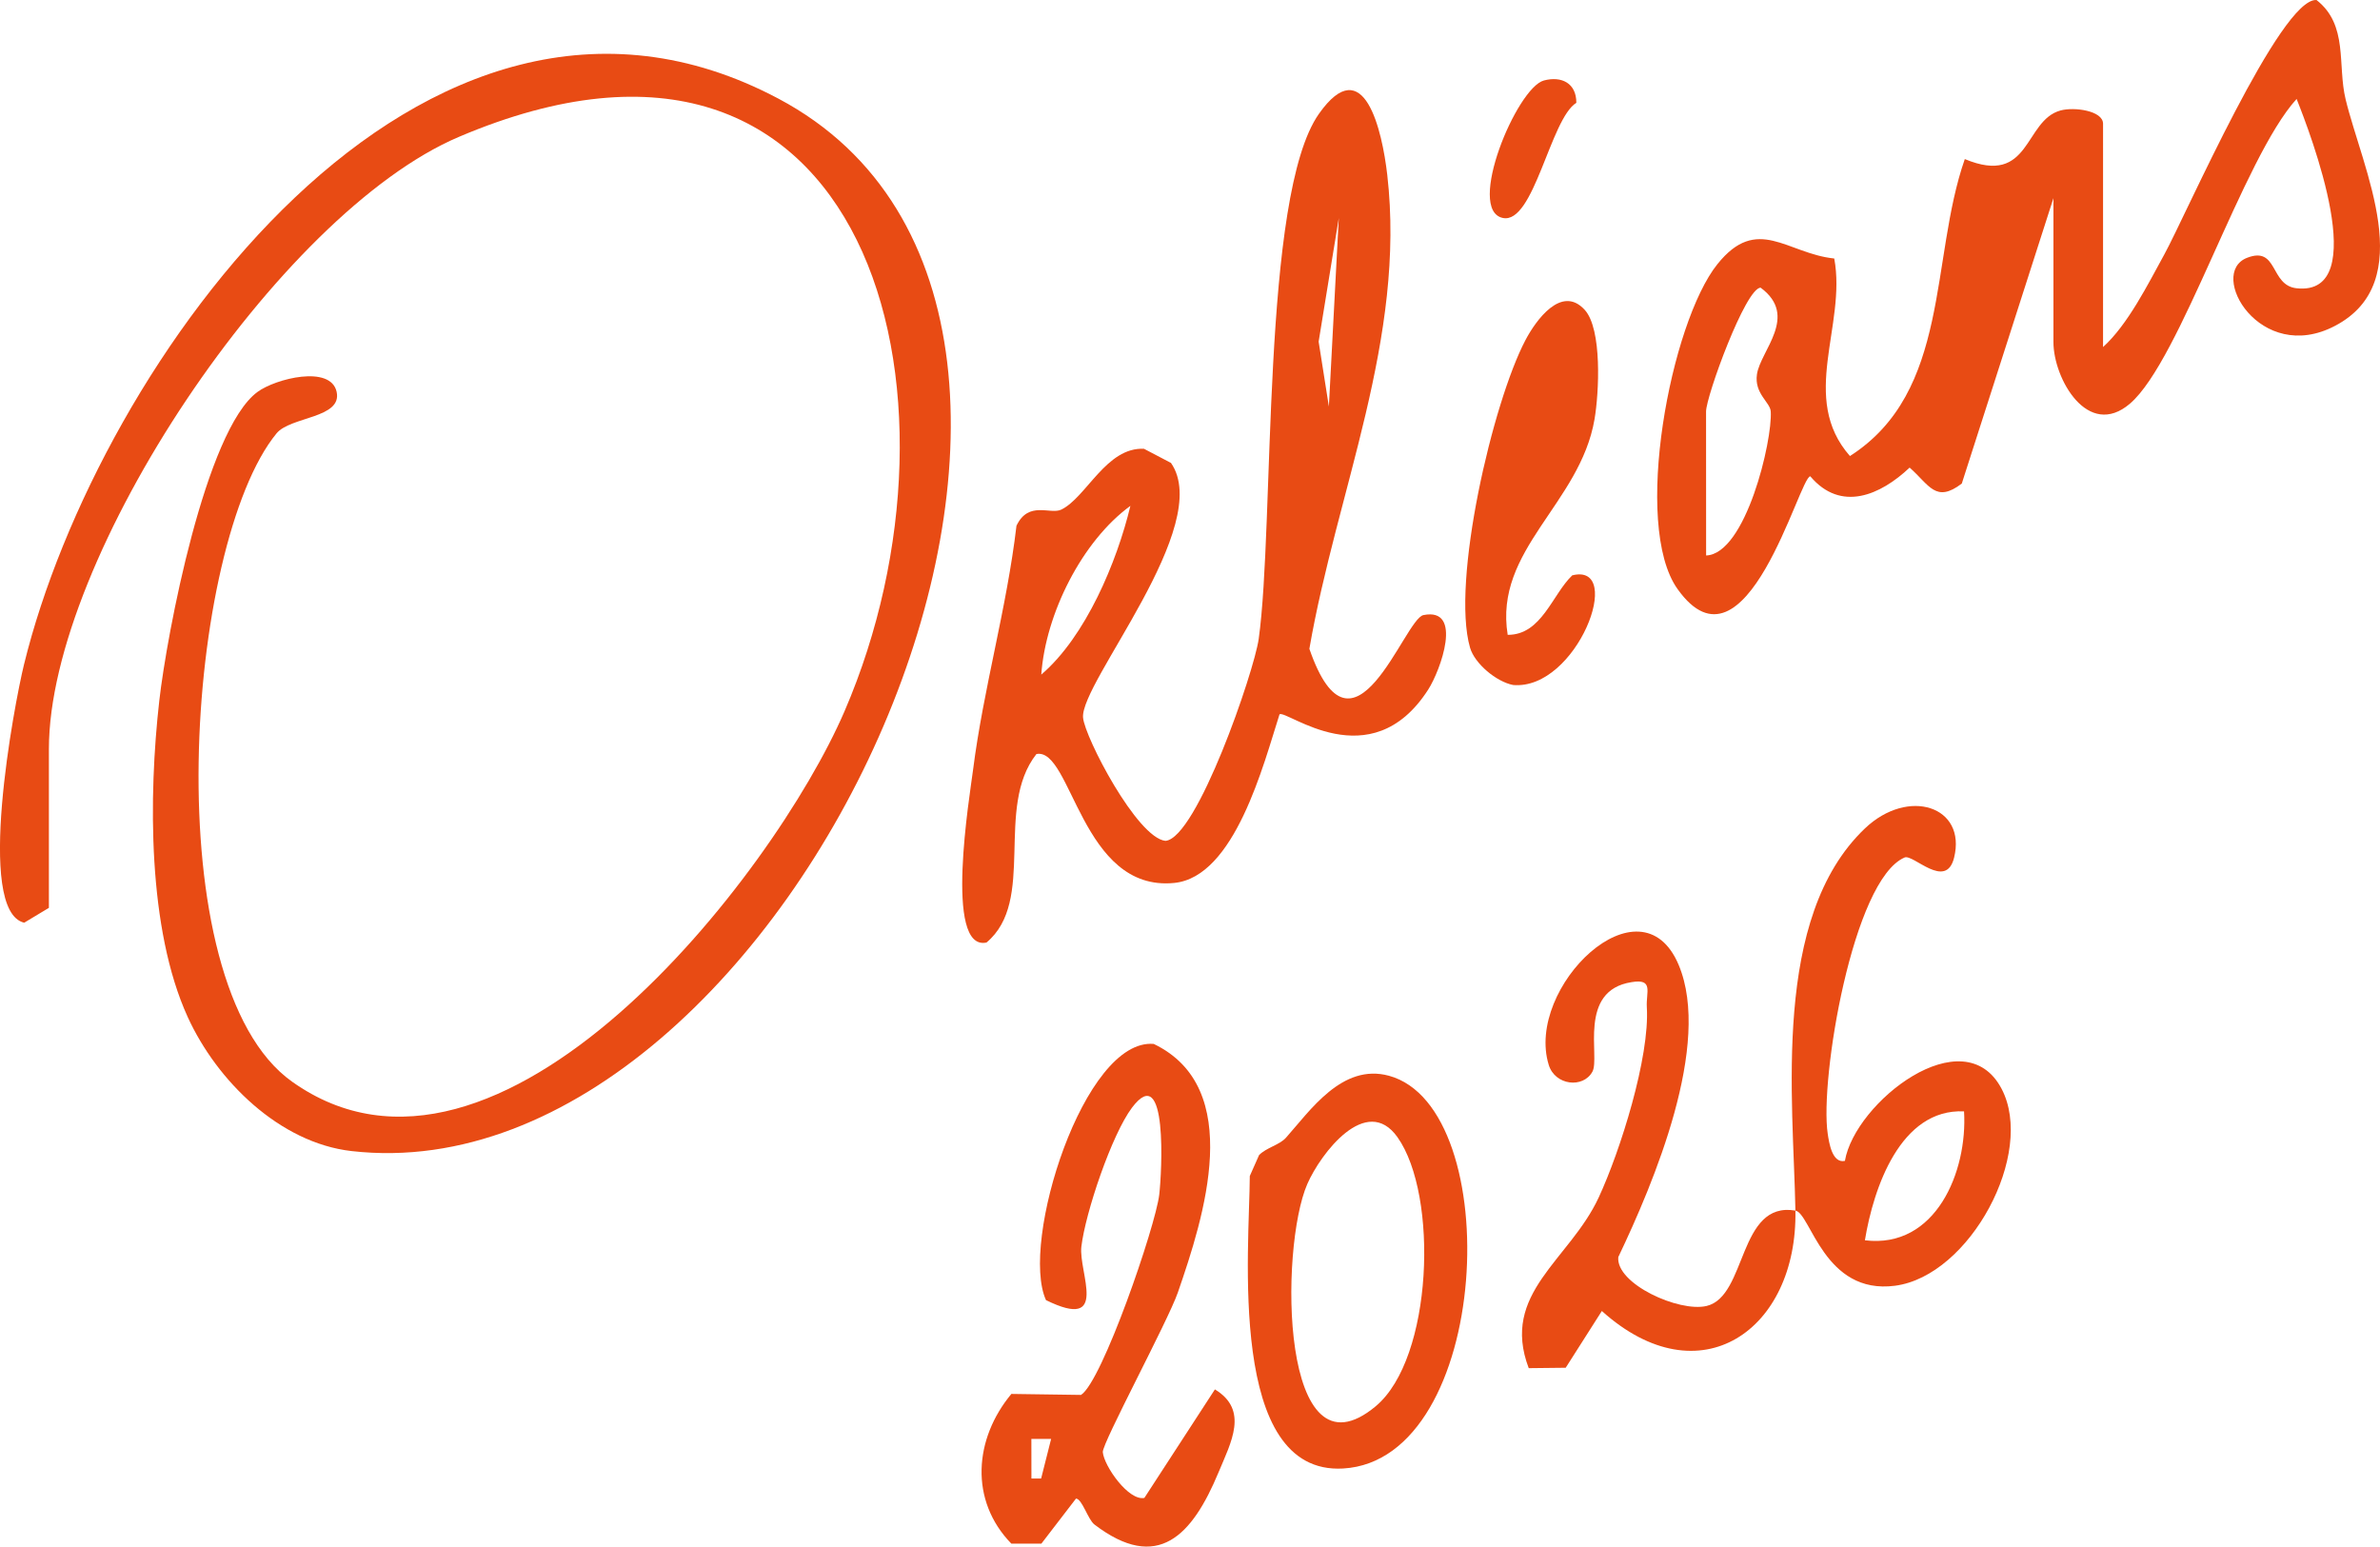 <svg xmlns="http://www.w3.org/2000/svg" xmlns:xlink="http://www.w3.org/1999/xlink" width="327.711" height="212.961" viewBox="0 0 327.711 212.961">
  <defs>
    <clipPath id="clip-path">
      <rect id="Rectangle_76" data-name="Rectangle 76" width="327.711" height="212.961" fill="#e84b14"/>
    </clipPath>
  </defs>
  <g id="Groupe_69" data-name="Groupe 69" clip-path="url(#clip-path)">
    <path id="Tracé_378" data-name="Tracé 378" d="M6.733,124.938l-3.4,2.045c-6.764-1.594-1.37-30.061-.03-35.541C13.464,49.926,58.018-12.59,107.194,13.519c56.77,30.141,1.429,151.775-58.789,144.908-9.915-1.131-18.548-9.677-22.552-18.446-5.546-12.147-5.407-30.438-3.919-43.573,1.029-9.089,6.36-37.247,13.52-42.509,2.5-1.841,10.086-3.749,10.9-.01.792,3.658-6.359,3.377-8.277,5.718-12.467,15.21-16.839,75.752,2.128,89.255,28.423,20.237,66.275-28.249,76.088-51.012,18.767-43.535,3.4-103.1-53.1-79.075C38.405,29.315,6.733,76.717,6.733,103.07Z" transform="translate(0 0.068)" fill="#e84b14"/>
    <path id="Tracé_379" data-name="Tracé 379" d="M287.495,47.786c3.419-3.089,6.177-8.645,8.434-12.748,2.966-5.4,16.027-35.4,20.959-35.035,4.407,3.444,2.854,8.931,4.011,13.688,2.35,9.657,10.117,25.1-1.464,31.178-10.315,5.418-17.616-7.226-12.112-9.37,4.292-1.672,3.126,3.786,6.807,4.191,10.553,1.165,1.892-21.372.017-26.066-7.376,8.091-16,36.015-22.949,41.957-5.783,4.942-10.534-3.431-10.534-8.478V27.285l-12.62,39.3c-3.6,2.738-4.458.2-7.182-2.2-4.007,3.789-9.455,6.192-13.677,1.2-1.489-.012-8.875,28.721-18.28,15.52-6.273-8.8-.948-36.708,5.494-44.738,5.5-6.857,9.558-1.45,16.085-.773,1.724,9.228-4.878,19.2,2.161,27.2,13.865-8.866,10.983-27.053,15.815-40.89,9.116,3.792,8.116-5.294,13.165-6.69,1.883-.521,5.872.016,5.872,1.827Zm-54.655,28.7c5.46-.185,9.15-15.827,8.9-19.829-.079-1.282-2.287-2.447-1.9-5.115.48-3.281,5.8-8.01.508-11.93-2.078.02-7.516,14.978-7.516,17.056Z" transform="translate(2.081 0)" fill="#e84b14"/>
    <path id="Tracé_380" data-name="Tracé 380" d="M174.975,98.244c-2.206,6.889-6.152,22.388-14.5,23.219-12.806,1.276-14.121-18.727-18.976-17.748-5.819,7.418.028,20.186-6.873,25.954-5.9,1.246-2.283-20.356-1.855-23.735,1.428-11.251,4.662-22.362,5.984-33.658,1.673-3.495,4.653-1.489,6.167-2.219,3.452-1.667,6.2-8.639,11.395-8.373l3.712,1.946c5.995,8.622-12.523,30.247-12.107,35.067.233,2.712,7.439,16.561,11.344,16.971,4.325-.338,12.213-23.313,12.84-27.791,2.216-15.851.32-61.02,8.3-72.326,6.223-8.813,8.711,2.4,9.4,8.381,2.6,22.554-6.961,43.582-10.721,65.292,6.048,17.521,13.062-4.109,15.7-4.642,5.535-1.118,2.353,7.62.667,10.249-7.938,12.372-19.547,2.718-20.482,3.414m6.8-42.378,1.365-25.954-2.775,17.018Zm-39.6,36.908c6.107-5.224,10.411-15.485,12.27-23.234-6.67,4.858-11.678,14.875-12.27,23.234" transform="translate(1.208 0.113)" fill="#e84b14"/>
    <path id="Tracé_381" data-name="Tracé 381" d="M149.457,208.6c-.885-.677-1.7-3.551-2.534-3.565l-4.762,6.2h-4.142c-5.795-5.961-5.123-14.438.007-20.611l9.588.136c2.906-1.816,10.261-23.212,10.774-27.58.351-2.984,1.215-18.6-3.76-11.964-2.789,3.723-6.412,14.456-6.964,19.132-.417,3.534,3.945,11.695-4.871,7.359-3.625-7.93,5.24-36.125,14.84-35.276,12.6,6.063,6.922,23.814,3.312,34.237-1.358,3.922-10.439,20.764-10.33,21.973.174,1.919,3.555,6.753,5.724,6.3l9.713-14.942c4.7,2.847,2.221,7.282.5,11.419-3.616,8.693-8.366,13.858-17.1,7.178M143.5,196.821h-2.72l.007,5.453,1.335,0Z" transform="translate(1.233 1.311)" fill="#e84b14"/>
    <path id="Tracé_382" data-name="Tracé 382" d="M245.306,165.678c-.282-15.328-3.32-40.335,9.567-52.617,5.984-5.7,14.037-3.038,12.28,4.03-1.123,4.52-5.626-.54-6.814-.031-7.127,3.053-11.712,30.559-10.585,38.036.18,1.193.594,4.118,2.367,3.738,1.376-8.07,16.364-19.81,21.568-9.937,4.692,8.9-4.344,25.765-14.659,27.129-9.78,1.294-11.626-10-13.724-10.348.3,16.406-13.135,25.987-26.653,13.827l-4.977,7.814-5.091.056c-3.928-10.341,5.62-14.85,9.636-23.506,2.971-6.4,7.047-19.329,6.625-26.2-.127-2.089.983-3.961-2.1-3.445-7.472,1.163-4.3,10.336-5.39,12.325-1.28,2.34-5.139,1.9-6.012-.916-3.308-10.672,12.684-26.2,17.892-13.768,4.581,10.939-3.41,29.936-8.319,40.213-.354,3.685,8.368,7.637,12.161,6.733,5.591-1.33,4.308-14.468,12.225-13.133m23.222-13.661c-8.764-.4-12.471,10.548-13.651,17.751,9.739,1.2,14.156-9.437,13.651-17.751" transform="translate(1.911 1.012)" fill="#e84b14"/>
    <path id="Tracé_383" data-name="Tracé 383" d="M175.5,155.311c3.315-3.709,7.732-10.287,14.177-8.536,16.218,4.406,14.181,52.894-6.3,54.08-16.012.927-12.894-30.374-12.855-40.273L171.8,157.7c1.005-1.033,2.814-1.391,3.7-2.388m12.376,36.955c7.852-6.557,8.661-29.022,2.98-37.032-4.28-6.035-10.577,2.244-12.41,6.437-3.872,8.852-3.74,41.593,9.43,30.6" transform="translate(1.567 1.348)" fill="#e84b14"/>
    <path id="Tracé_384" data-name="Tracé 384" d="M216.358,42.277c2.429,2.658,1.978,11.45,1.361,15.059-1.99,11.658-13.876,17.968-11.96,29.7,4.672.019,6.108-5.517,8.888-8.193,7.324-1.824.658,15.848-8.139,15.1-2.33-.454-5.3-2.953-5.933-5.137-2.619-9.079,3.106-33.755,7.63-42.355,1.45-2.756,4.976-7.649,8.153-4.172" transform="translate(1.84 0.378)" fill="#e84b14"/>
    <path id="Tracé_385" data-name="Tracé 385" d="M210.719,10.98c2.432-.64,4.473.375,4.461,3.079-3.577,2.2-5.836,16.749-10.12,15.854-5.108-1.067,1.911-17.947,5.66-18.933" transform="translate(1.871 0.099)" fill="#e84b14"/>
  </g>
</svg>
